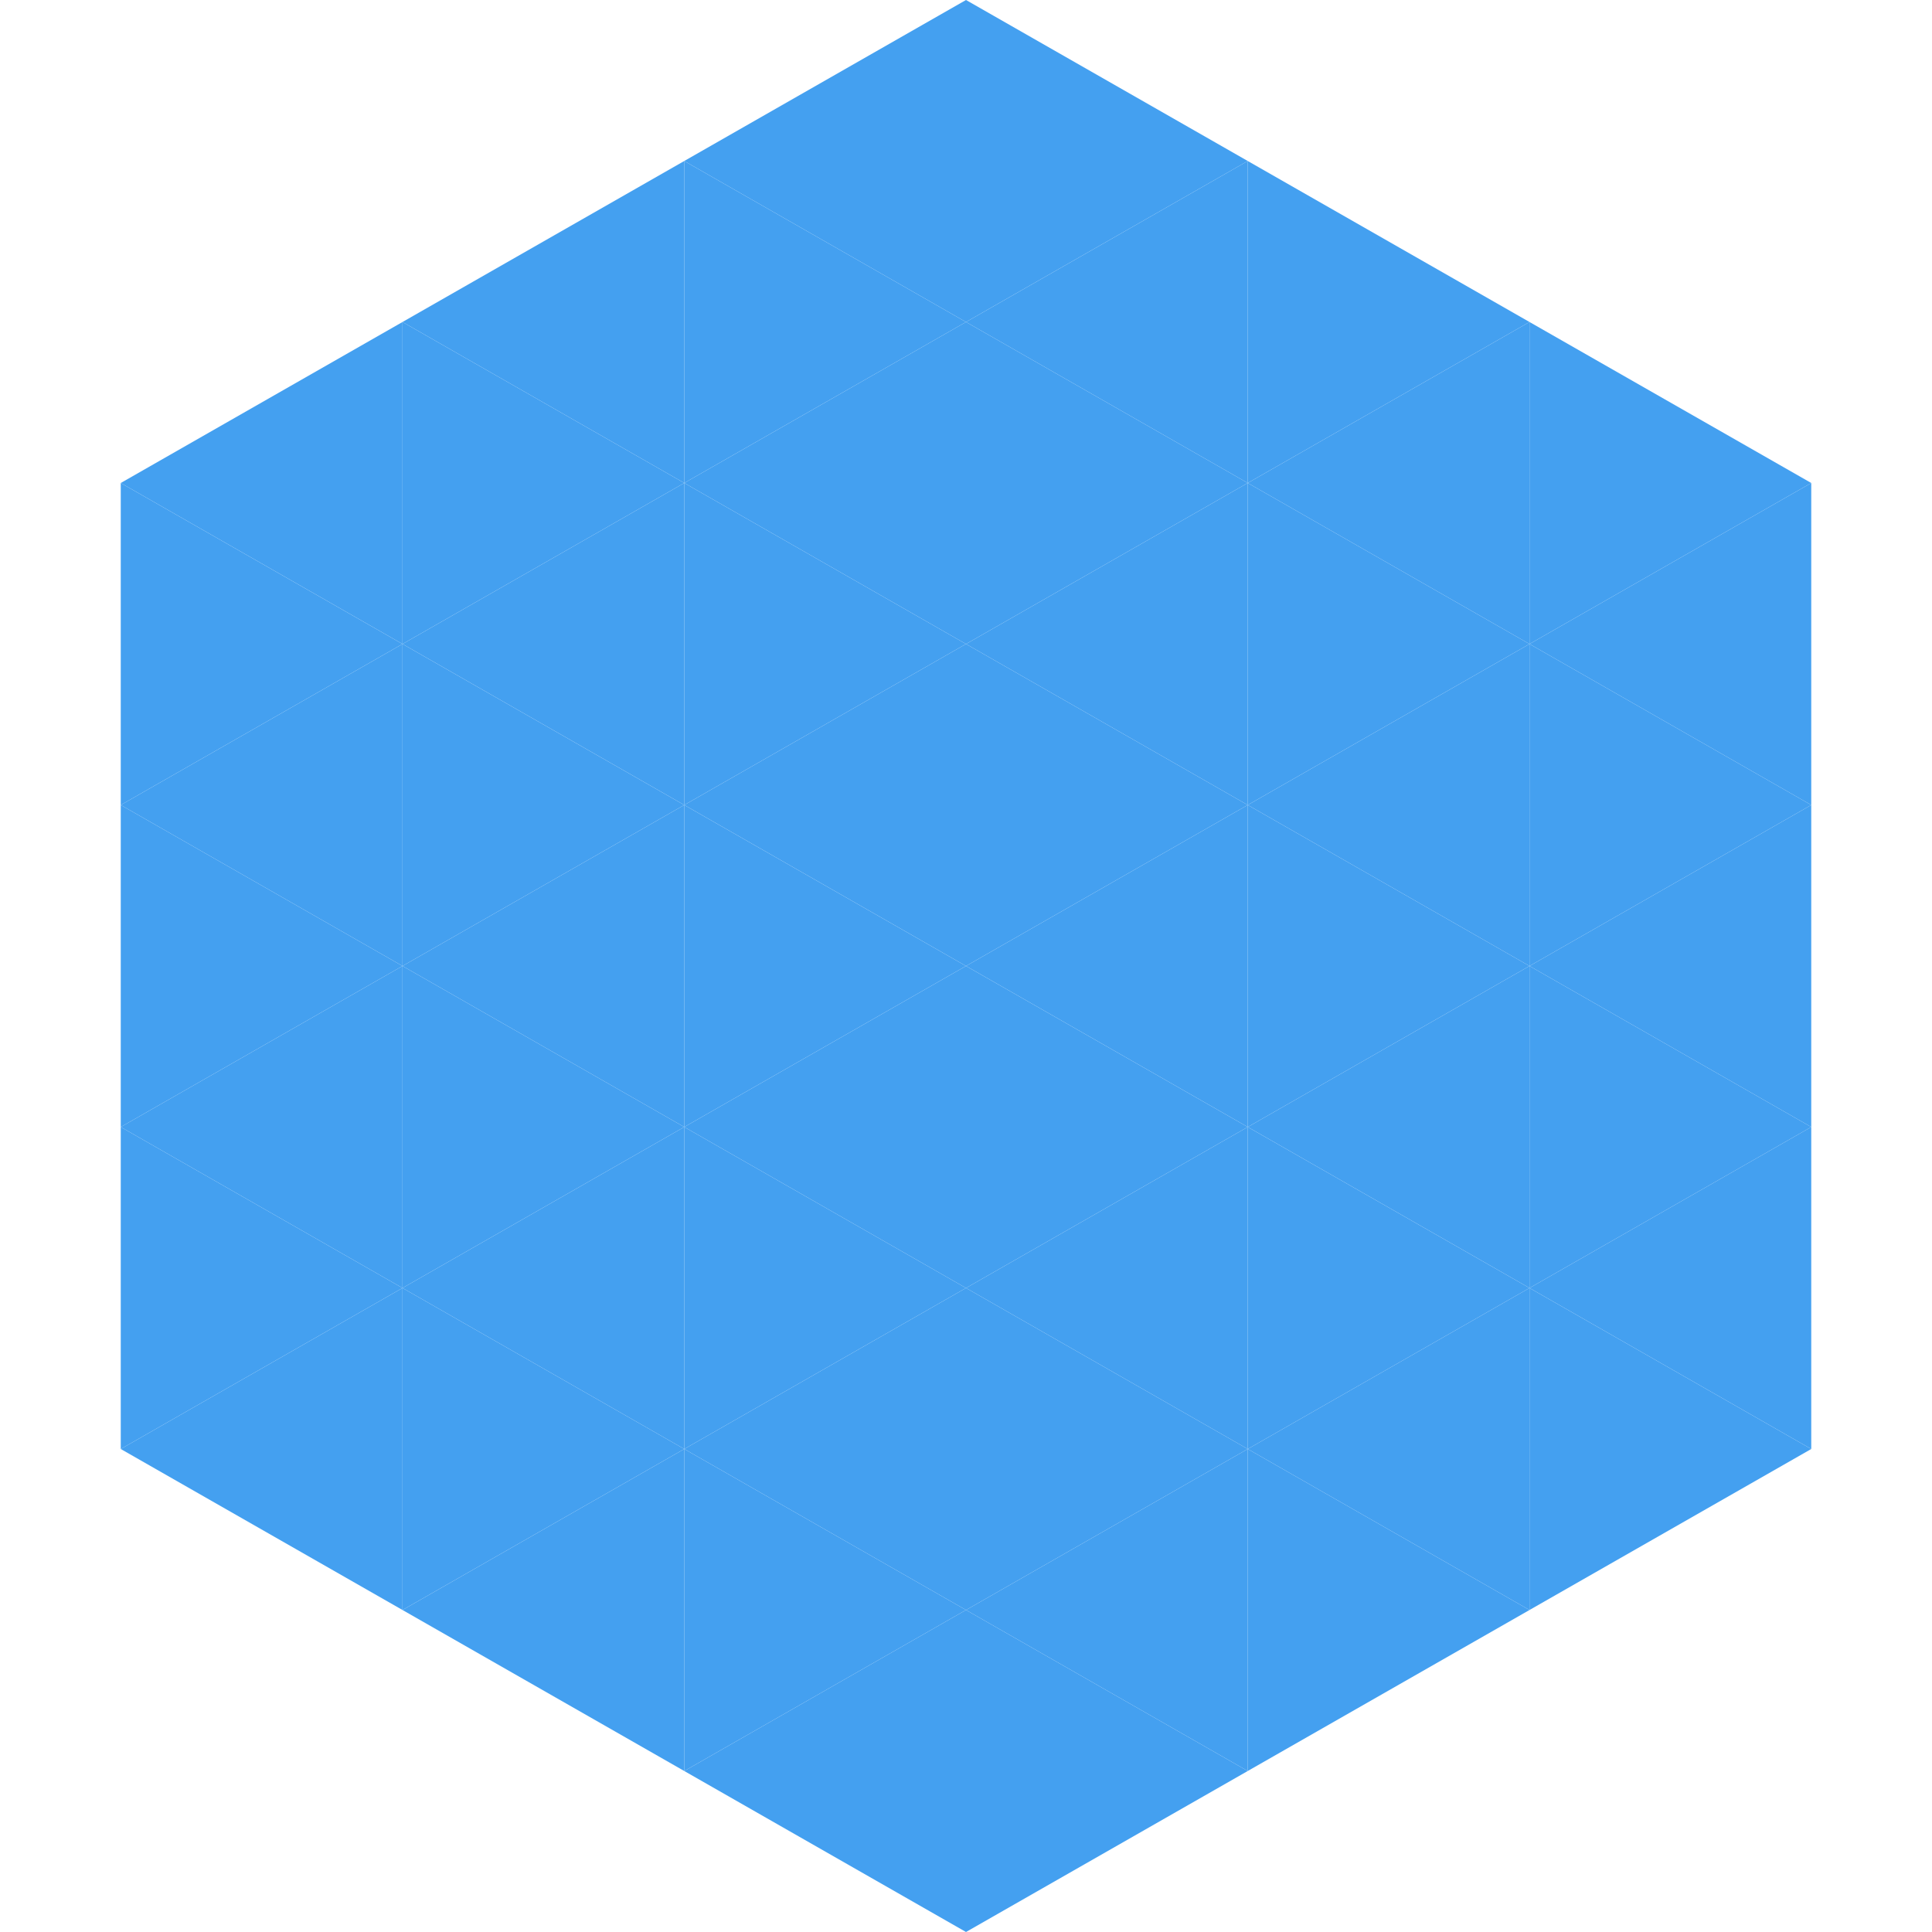 <?xml version="1.0"?>
<!-- Generated by SVGo -->
<svg width="240" height="240"
     xmlns="http://www.w3.org/2000/svg"
     xmlns:xlink="http://www.w3.org/1999/xlink">
<polygon points="50,40 15,60 50,80" style="fill:rgb(68,160,240)" />
<polygon points="190,40 225,60 190,80" style="fill:rgb(68,160,240)" />
<polygon points="15,60 50,80 15,100" style="fill:rgb(68,160,240)" />
<polygon points="225,60 190,80 225,100" style="fill:rgb(68,160,240)" />
<polygon points="50,80 15,100 50,120" style="fill:rgb(68,160,240)" />
<polygon points="190,80 225,100 190,120" style="fill:rgb(68,160,240)" />
<polygon points="15,100 50,120 15,140" style="fill:rgb(68,160,240)" />
<polygon points="225,100 190,120 225,140" style="fill:rgb(68,160,240)" />
<polygon points="50,120 15,140 50,160" style="fill:rgb(68,160,240)" />
<polygon points="190,120 225,140 190,160" style="fill:rgb(68,160,240)" />
<polygon points="15,140 50,160 15,180" style="fill:rgb(68,160,240)" />
<polygon points="225,140 190,160 225,180" style="fill:rgb(68,160,240)" />
<polygon points="50,160 15,180 50,200" style="fill:rgb(68,160,240)" />
<polygon points="190,160 225,180 190,200" style="fill:rgb(68,160,240)" />
<polygon points="15,180 50,200 15,220" style="fill:rgb(255,255,255); fill-opacity:0" />
<polygon points="225,180 190,200 225,220" style="fill:rgb(255,255,255); fill-opacity:0" />
<polygon points="50,0 85,20 50,40" style="fill:rgb(255,255,255); fill-opacity:0" />
<polygon points="190,0 155,20 190,40" style="fill:rgb(255,255,255); fill-opacity:0" />
<polygon points="85,20 50,40 85,60" style="fill:rgb(68,160,240)" />
<polygon points="155,20 190,40 155,60" style="fill:rgb(68,160,240)" />
<polygon points="50,40 85,60 50,80" style="fill:rgb(68,160,240)" />
<polygon points="190,40 155,60 190,80" style="fill:rgb(68,160,240)" />
<polygon points="85,60 50,80 85,100" style="fill:rgb(68,160,240)" />
<polygon points="155,60 190,80 155,100" style="fill:rgb(68,160,240)" />
<polygon points="50,80 85,100 50,120" style="fill:rgb(68,160,240)" />
<polygon points="190,80 155,100 190,120" style="fill:rgb(68,160,240)" />
<polygon points="85,100 50,120 85,140" style="fill:rgb(68,160,240)" />
<polygon points="155,100 190,120 155,140" style="fill:rgb(68,160,240)" />
<polygon points="50,120 85,140 50,160" style="fill:rgb(68,160,240)" />
<polygon points="190,120 155,140 190,160" style="fill:rgb(68,160,240)" />
<polygon points="85,140 50,160 85,180" style="fill:rgb(68,160,240)" />
<polygon points="155,140 190,160 155,180" style="fill:rgb(68,160,240)" />
<polygon points="50,160 85,180 50,200" style="fill:rgb(68,160,240)" />
<polygon points="190,160 155,180 190,200" style="fill:rgb(68,160,240)" />
<polygon points="85,180 50,200 85,220" style="fill:rgb(68,160,240)" />
<polygon points="155,180 190,200 155,220" style="fill:rgb(68,160,240)" />
<polygon points="120,0 85,20 120,40" style="fill:rgb(68,160,240)" />
<polygon points="120,0 155,20 120,40" style="fill:rgb(68,160,240)" />
<polygon points="85,20 120,40 85,60" style="fill:rgb(68,160,240)" />
<polygon points="155,20 120,40 155,60" style="fill:rgb(68,160,240)" />
<polygon points="120,40 85,60 120,80" style="fill:rgb(68,160,240)" />
<polygon points="120,40 155,60 120,80" style="fill:rgb(68,160,240)" />
<polygon points="85,60 120,80 85,100" style="fill:rgb(68,160,240)" />
<polygon points="155,60 120,80 155,100" style="fill:rgb(68,160,240)" />
<polygon points="120,80 85,100 120,120" style="fill:rgb(68,160,240)" />
<polygon points="120,80 155,100 120,120" style="fill:rgb(68,160,240)" />
<polygon points="85,100 120,120 85,140" style="fill:rgb(68,160,240)" />
<polygon points="155,100 120,120 155,140" style="fill:rgb(68,160,240)" />
<polygon points="120,120 85,140 120,160" style="fill:rgb(68,160,240)" />
<polygon points="120,120 155,140 120,160" style="fill:rgb(68,160,240)" />
<polygon points="85,140 120,160 85,180" style="fill:rgb(68,160,240)" />
<polygon points="155,140 120,160 155,180" style="fill:rgb(68,160,240)" />
<polygon points="120,160 85,180 120,200" style="fill:rgb(68,160,240)" />
<polygon points="120,160 155,180 120,200" style="fill:rgb(68,160,240)" />
<polygon points="85,180 120,200 85,220" style="fill:rgb(68,160,240)" />
<polygon points="155,180 120,200 155,220" style="fill:rgb(68,160,240)" />
<polygon points="120,200 85,220 120,240" style="fill:rgb(68,160,240)" />
<polygon points="120,200 155,220 120,240" style="fill:rgb(68,160,240)" />
<polygon points="85,220 120,240 85,260" style="fill:rgb(255,255,255); fill-opacity:0" />
<polygon points="155,220 120,240 155,260" style="fill:rgb(255,255,255); fill-opacity:0" />
</svg>
